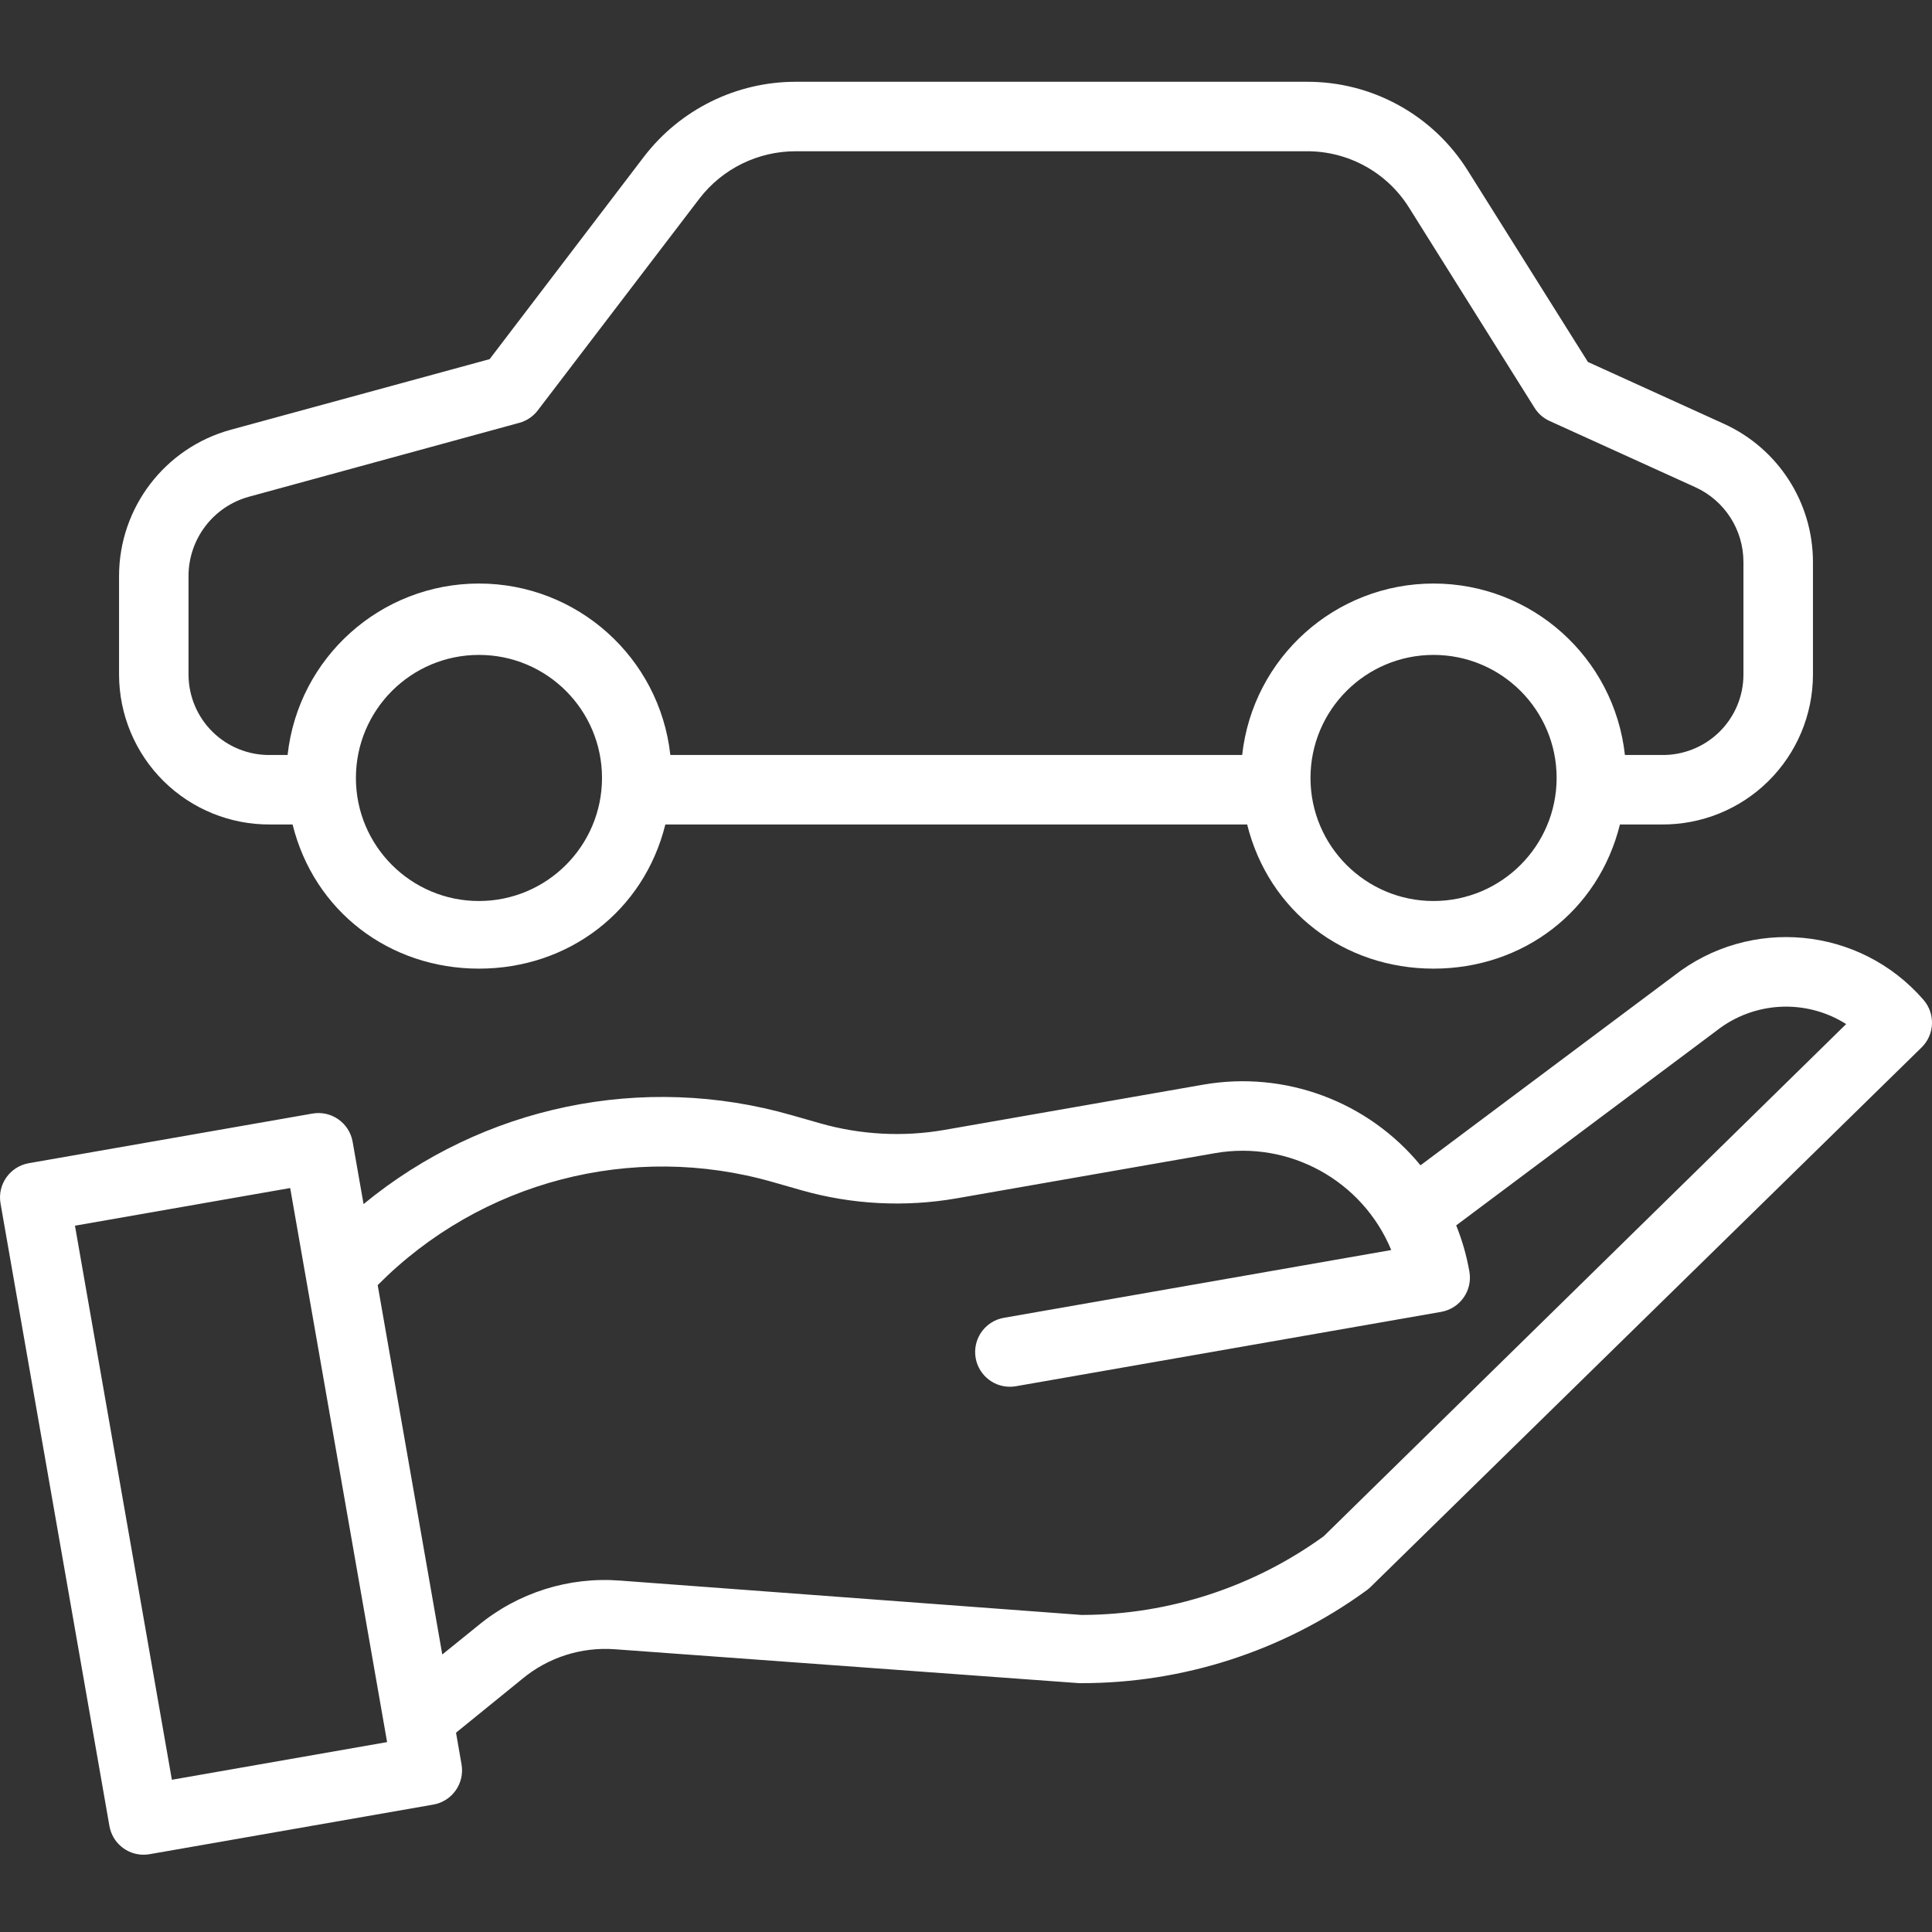 <svg width="55" height="55" viewBox="0 0 55 55" fill="none" xmlns="http://www.w3.org/2000/svg">
<rect x="0" y="0" width="55" height="55" fill="#333333" stroke="none"/>
<g clip-path="url(#clip0_1151_13937)">
<path d="M7.701 23.471H8.329C8.942 25.944 11.088 27.575 13.635 27.575C16.182 27.575 18.328 25.944 18.941 23.471H35.504C36.117 25.944 38.263 27.575 40.81 27.575C43.357 27.575 45.504 25.944 46.116 23.471H47.299C48.437 23.481 49.533 23.037 50.342 22.237C51.152 21.436 51.609 20.346 51.611 19.208V15.998C51.61 14.306 50.622 12.771 49.083 12.068L45.205 10.305L41.787 4.86C40.798 3.275 39.058 2.317 37.19 2.328H22.655C20.964 2.327 19.369 3.113 18.338 4.453L13.939 10.224L6.566 12.235C4.691 12.75 3.392 14.453 3.389 16.396V19.208C3.392 20.346 3.848 21.436 4.657 22.237C5.467 23.037 6.562 23.482 7.701 23.471ZM13.635 25.65C11.7 25.65 10.132 24.081 10.132 22.147C10.133 20.212 11.701 18.643 13.636 18.644C15.57 18.644 17.138 20.212 17.138 22.147C17.136 24.081 15.569 25.648 13.635 25.65ZM40.81 25.65C38.876 25.65 37.307 24.081 37.307 22.147C37.307 20.212 38.876 18.644 40.81 18.644C42.745 18.644 44.314 20.212 44.314 22.147C44.311 24.081 42.744 25.648 40.81 25.65ZM5.367 16.396C5.368 15.343 6.072 14.42 7.087 14.141L14.784 12.037C14.994 11.98 15.178 11.855 15.31 11.682L19.912 5.652C20.568 4.801 21.581 4.304 22.655 4.306H37.19C38.376 4.297 39.482 4.904 40.112 5.91L43.688 11.614C43.791 11.778 43.941 11.907 44.117 11.986L48.265 13.871C49.098 14.251 49.632 15.082 49.632 15.998V19.208C49.631 19.822 49.383 20.409 48.944 20.839C48.505 21.268 47.913 21.504 47.299 21.493H46.258C45.952 18.715 43.605 16.612 40.81 16.612C38.016 16.612 35.669 18.715 35.362 21.493H19.083C18.777 18.715 16.429 16.612 13.635 16.612C10.84 16.612 8.493 18.715 8.187 21.493H7.701C7.087 21.504 6.494 21.268 6.056 20.839C5.617 20.409 5.369 19.822 5.367 19.208V16.396Z" fill="white"/>
<path d="M3.115 51.982C3.197 52.455 3.608 52.8 4.088 52.8C4.145 52.8 4.203 52.795 4.259 52.785L12.335 51.373C12.873 51.279 13.233 50.766 13.139 50.228L12.982 49.326L14.865 47.797C15.604 47.182 16.552 46.879 17.509 46.951L30.679 47.913C30.701 47.915 30.723 47.916 30.745 47.916C33.679 47.926 36.538 46.999 38.909 45.27C38.947 45.243 38.982 45.212 39.016 45.179L54.703 29.819C55.077 29.453 55.101 28.859 54.758 28.464C52.948 26.375 49.816 26.076 47.644 27.785L40.439 33.174C38.94 31.35 36.578 30.473 34.253 30.878L26.888 32.166C25.715 32.37 24.511 32.307 23.364 31.983L22.541 31.748C18.309 30.532 13.749 31.478 10.35 34.278L10.039 32.505C9.945 31.967 9.433 31.607 8.895 31.701L0.819 33.114C0.281 33.209 -0.079 33.721 0.015 34.259L3.115 51.982ZM22 33.651L22.823 33.886C24.256 34.292 25.762 34.37 27.229 34.115L34.594 32.827C36.704 32.461 38.786 33.607 39.606 35.586L28.58 37.515C28.075 37.602 27.72 38.062 27.764 38.574C27.808 39.085 28.236 39.478 28.749 39.478C28.807 39.478 28.864 39.473 28.921 39.463L41.027 37.346C41.565 37.251 41.925 36.739 41.831 36.201C41.752 35.75 41.626 35.309 41.455 34.884L48.838 29.363L48.858 29.348C49.925 28.504 51.408 28.426 52.556 29.153L37.683 43.734C35.688 45.179 33.289 45.963 30.826 45.974H30.789L17.653 44.996C16.19 44.882 14.741 45.341 13.61 46.276L12.591 47.1L10.752 36.585C13.684 33.627 17.996 32.502 22 33.651ZM8.261 33.821L11.02 49.594L4.893 50.666L2.134 34.893L8.261 33.821Z" fill="white"/>
</g>
<defs>
<clipPath id="clip0_1151_13937">
<rect width="55" height="55" fill="white"/>
</clipPath>
</defs>
</svg>
